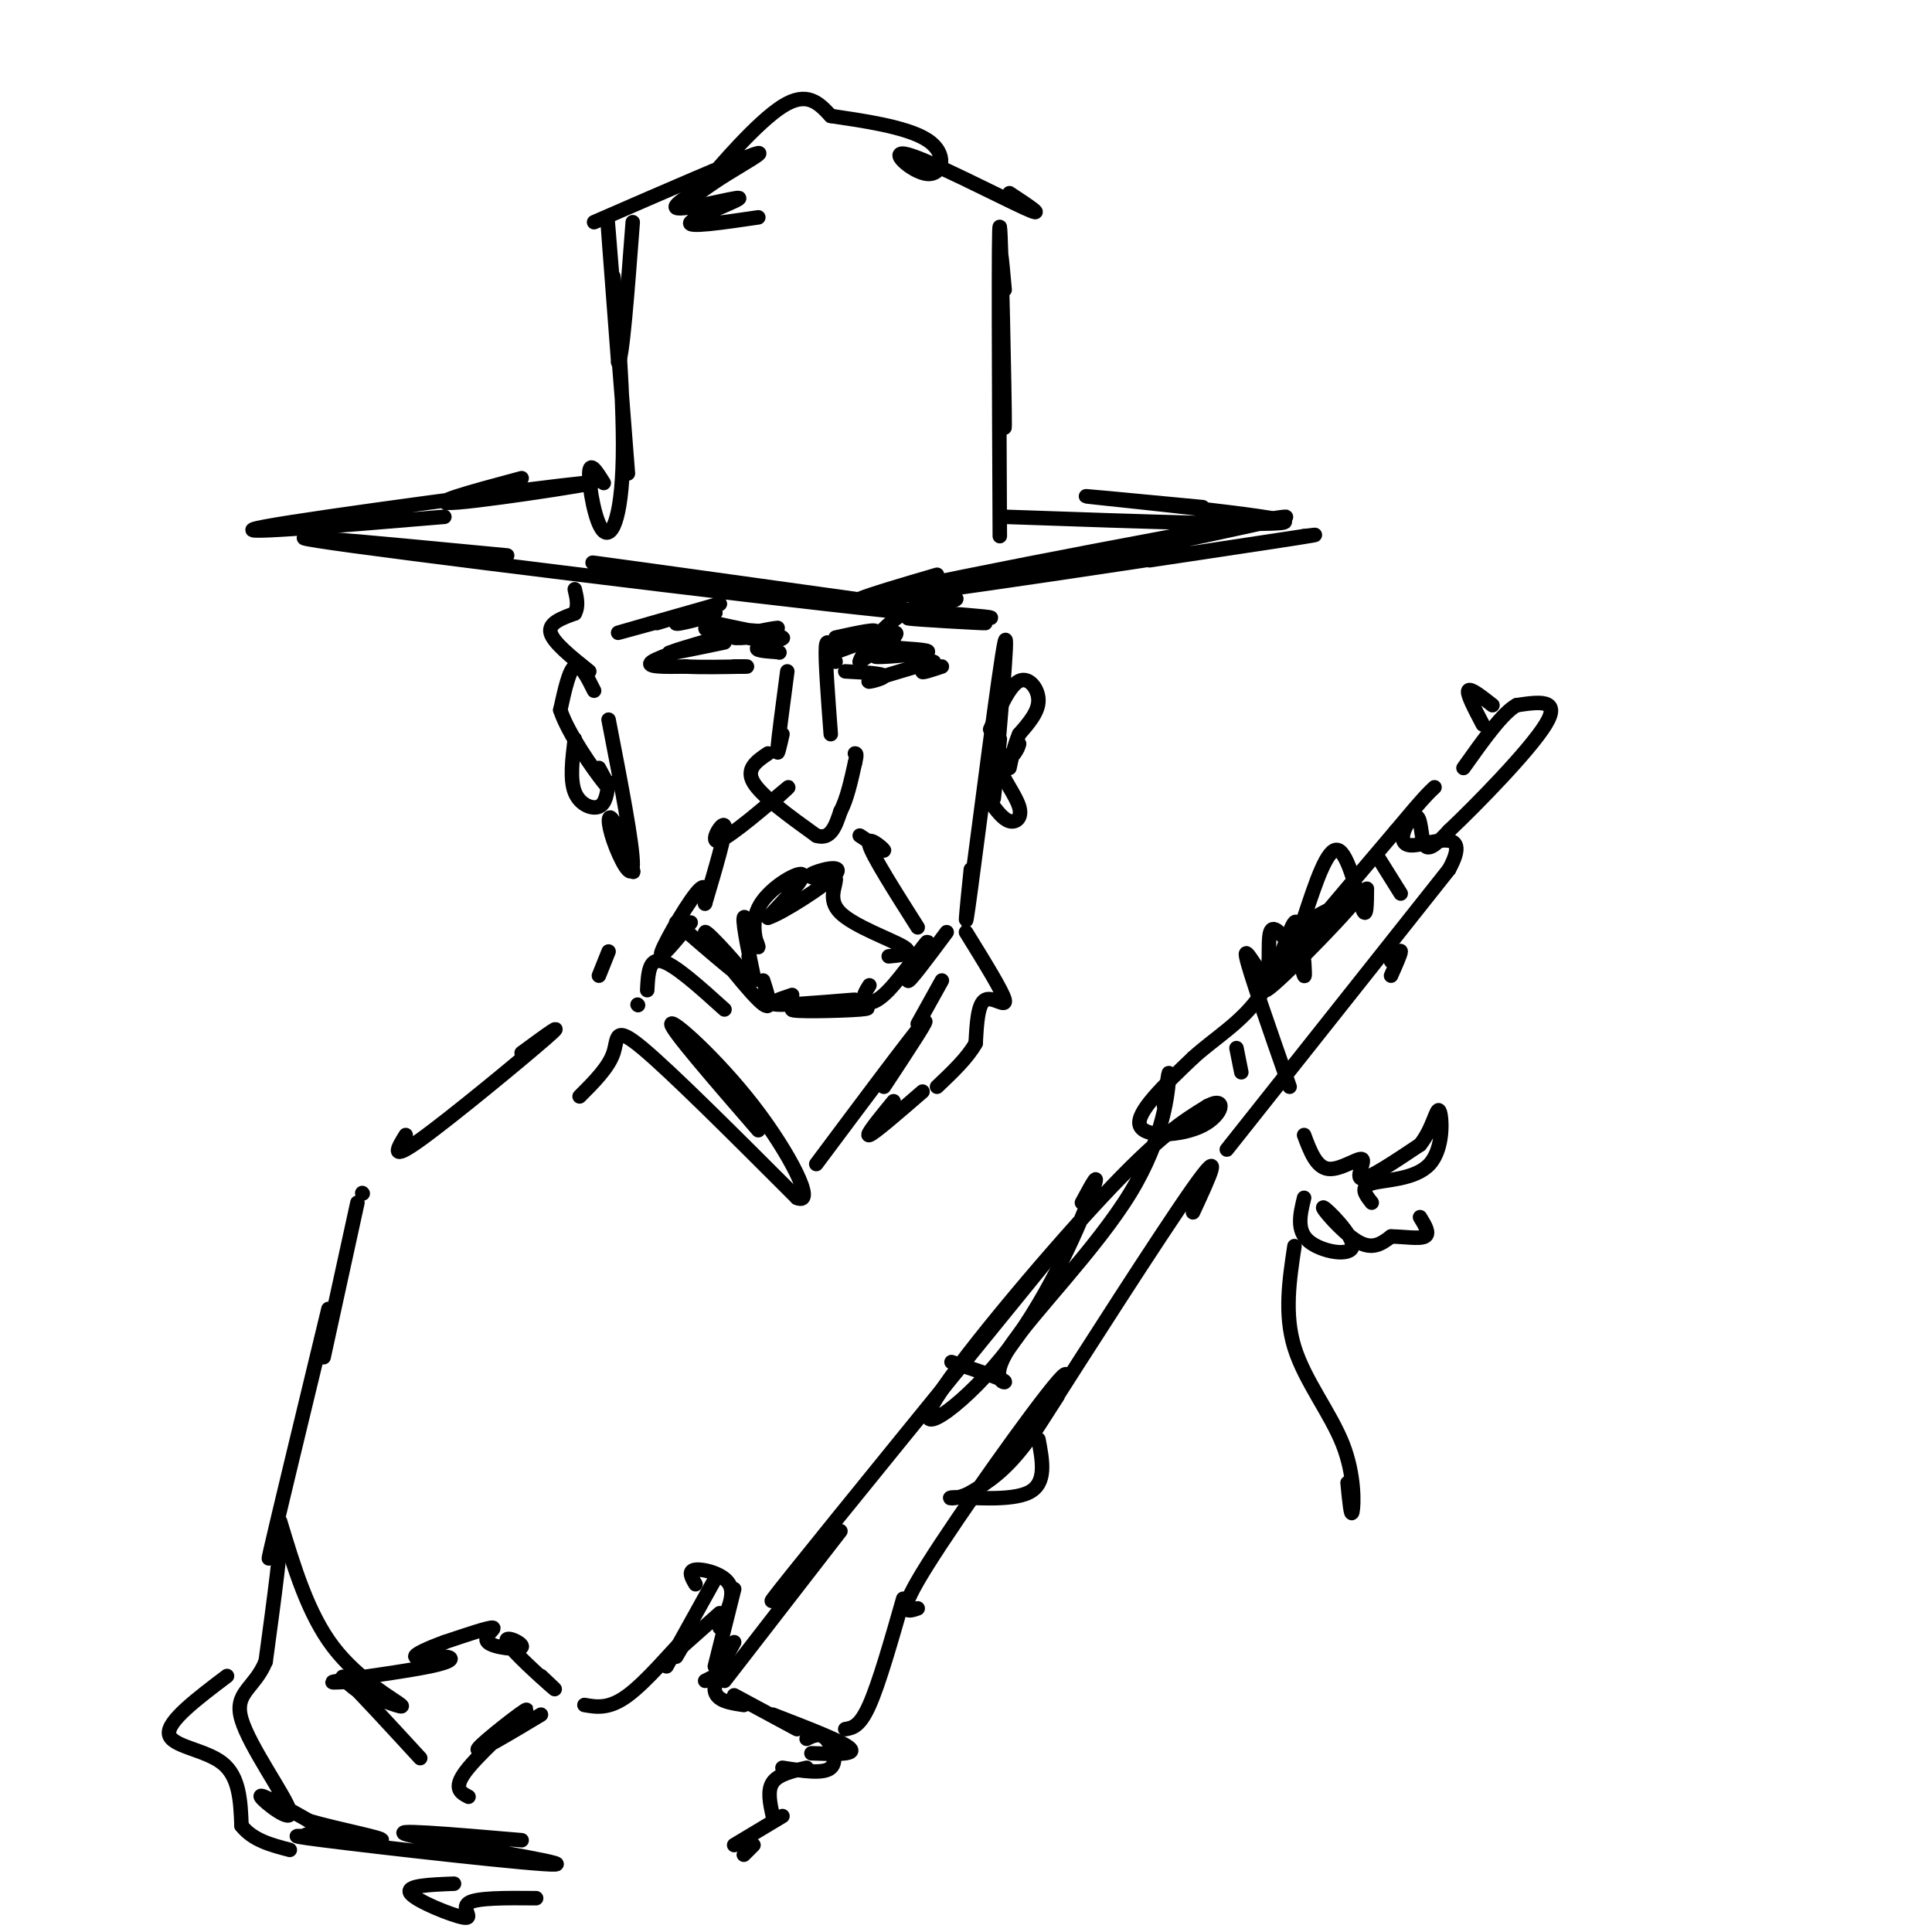 <svg viewBox='0 0 400 400' version='1.1' xmlns='http://www.w3.org/2000/svg' xmlns:xlink='http://www.w3.org/1999/xlink'><g fill='none' stroke='#000000' stroke-width='3' stroke-linecap='round' stroke-linejoin='round'><path d='M105,115c-28.964,-2.768 -57.929,-5.536 -32,-2c25.929,3.536 106.750,13.375 117,14c10.250,0.625 -50.071,-7.964 -64,-10c-13.929,-2.036 18.536,2.482 51,7'/><path d='M194,119c-13.810,4.048 -27.619,8.095 -5,4c22.619,-4.095 81.667,-16.333 77,-16c-4.667,0.333 -73.048,13.238 -83,16c-9.952,2.762 38.524,-4.619 87,-12'/><path d='M270,111c9.167,-1.167 -11.417,1.917 -32,5'/><path d='M92,107c-23.952,2.012 -47.905,4.024 -37,2c10.905,-2.024 56.667,-8.083 66,-9c9.333,-0.917 -17.762,3.310 -26,4c-8.238,0.690 2.381,-2.155 13,-5'/><path d='M125,100c-1.461,-2.355 -2.922,-4.711 -3,-2c-0.078,2.711 1.227,10.487 3,12c1.773,1.513 4.014,-3.238 4,-18c-0.014,-14.762 -2.282,-39.534 -2,-34c0.282,5.534 3.114,41.375 3,40c-0.114,-1.375 -3.176,-39.964 -4,-50c-0.824,-10.036 0.588,8.482 2,27'/><path d='M128,75c0.833,-0.333 1.917,-14.667 3,-29'/><path d='M207,111c-0.149,-32.625 -0.298,-65.250 0,-64c0.298,1.250 1.042,36.375 1,41c-0.042,4.625 -0.869,-21.250 -1,-31c-0.131,-9.750 0.435,-3.375 1,3'/><path d='M208,107c29.311,1.022 58.622,2.044 58,1c-0.622,-1.044 -31.178,-4.156 -39,-5c-7.822,-0.844 7.089,0.578 22,2'/><path d='M123,46c14.537,-6.322 29.075,-12.644 33,-14c3.925,-1.356 -2.762,2.255 -7,5c-4.238,2.745 -6.026,4.624 -3,1c3.026,-3.624 10.864,-12.750 16,-16c5.136,-3.250 7.568,-0.625 10,2'/><path d='M172,24c5.907,0.903 15.674,2.159 20,5c4.326,2.841 3.211,7.267 0,7c-3.211,-0.267 -8.518,-5.226 -4,-4c4.518,1.226 18.862,8.636 24,11c5.138,2.364 1.069,-0.318 -3,-3'/><path d='M144,37c4.164,-1.317 8.329,-2.635 6,-1c-2.329,1.635 -11.150,6.222 -10,7c1.150,0.778 12.271,-2.252 13,-2c0.729,0.252 -8.935,3.786 -10,5c-1.065,1.214 6.467,0.107 14,-1'/><path d='M126,149c2.531,13.038 5.062,26.077 5,30c-0.062,3.923 -2.718,-1.268 -4,-5c-1.282,-3.732 -1.191,-6.005 0,-4c1.191,2.005 3.483,8.287 4,10c0.517,1.713 -0.742,-1.144 -2,-4'/><path d='M140,191c7.679,6.643 15.357,13.286 15,12c-0.357,-1.286 -8.750,-10.500 -9,-10c-0.250,0.500 7.643,10.714 11,14c3.357,3.286 2.179,-0.357 1,-4'/><path d='M164,206c-3.054,1.018 -6.108,2.035 -2,2c4.108,-0.035 15.380,-1.123 15,-1c-0.380,0.123 -12.410,1.456 -13,2c-0.590,0.544 10.260,0.298 14,0c3.740,-0.298 0.370,-0.649 -3,-1'/><path d='M180,204c-0.702,1.112 -1.404,2.223 -1,3c0.404,0.777 1.912,1.219 5,-2c3.088,-3.219 7.754,-10.097 8,-10c0.246,0.097 -3.930,7.171 -4,8c-0.070,0.829 3.965,-4.585 8,-10'/><path d='M201,180c-0.857,8.375 -1.714,16.750 0,4c1.714,-12.750 6.000,-46.625 7,-51c1.000,-4.375 -1.286,20.750 -2,29c-0.714,8.250 0.143,-0.375 1,-9'/><path d='M160,166c2.369,-2.161 4.738,-4.321 2,-2c-2.738,2.321 -10.583,9.125 -13,10c-2.417,0.875 0.595,-4.179 1,-3c0.405,1.179 -1.798,8.589 -4,16'/><path d='M146,187c-0.298,0.952 0.958,-4.667 -1,-3c-1.958,1.667 -7.131,10.619 -8,13c-0.869,2.381 2.565,-1.810 6,-6'/><path d='M155,198c0.762,3.278 1.525,6.556 1,4c-0.525,-2.556 -2.337,-10.944 -2,-12c0.337,-1.056 2.822,5.222 3,6c0.178,0.778 -1.952,-3.944 0,-8c1.952,-4.056 7.986,-7.444 9,-7c1.014,0.444 -2.993,4.722 -7,9'/><path d='M159,190c2.440,-0.631 12.042,-6.708 14,-9c1.958,-2.292 -3.726,-0.798 -5,0c-1.274,0.798 1.863,0.899 5,1'/><path d='M173,182c0.190,1.345 -1.833,4.208 1,7c2.833,2.792 10.524,5.512 13,7c2.476,1.488 -0.262,1.744 -3,2'/><path d='M159,156c-2.333,1.583 -4.667,3.167 -3,6c1.667,2.833 7.333,6.917 13,11'/><path d='M169,173c3.000,1.000 4.000,-2.000 5,-5'/><path d='M174,168c1.333,-2.500 2.167,-6.250 3,-10'/><path d='M177,158c0.500,-2.000 0.250,-2.000 0,-2'/><path d='M172,152c-0.583,-7.750 -1.167,-15.500 -1,-18c0.167,-2.500 1.083,0.250 2,3'/><path d='M162,152c-0.583,2.583 -1.167,5.167 -1,3c0.167,-2.167 1.083,-9.083 2,-16'/><path d='M136,129c2.956,-0.889 5.911,-1.778 3,-1c-2.911,0.778 -11.689,3.222 -11,3c0.689,-0.222 10.844,-3.111 21,-6'/><path d='M149,125c0.617,0.103 -8.340,3.360 -9,4c-0.660,0.640 6.976,-1.335 8,-2c1.024,-0.665 -4.563,-0.018 -3,1c1.563,1.018 10.274,2.407 12,3c1.726,0.593 -3.535,0.390 -7,0c-3.465,-0.390 -5.133,-0.969 -3,-1c2.133,-0.031 8.066,0.484 14,1'/><path d='M161,131c-0.554,0.537 -8.937,1.380 -9,1c-0.063,-0.380 8.196,-1.983 9,-2c0.804,-0.017 -5.846,1.552 -6,2c-0.154,0.448 6.189,-0.226 7,0c0.811,0.226 -3.911,1.350 -5,2c-1.089,0.650 1.456,0.825 4,1'/><path d='M161,135c0.667,0.167 0.333,0.083 0,0'/><path d='M173,132c4.685,-1.030 9.369,-2.060 8,-1c-1.369,1.060 -8.792,4.208 -8,4c0.792,-0.208 9.798,-3.774 12,-4c2.202,-0.226 -2.399,2.887 -7,6'/><path d='M178,137c0.143,-1.119 4.000,-6.917 9,-10c5.000,-3.083 11.143,-3.452 11,-3c-0.143,0.452 -6.571,1.726 -13,3'/><path d='M185,127c3.542,0.981 18.898,1.933 19,2c0.102,0.067 -15.049,-0.751 -16,-1c-0.951,-0.249 12.300,0.072 16,0c3.700,-0.072 -2.150,-0.536 -8,-1'/><path d='M180,135c2.333,-0.917 4.667,-1.833 5,-2c0.333,-0.167 -1.333,0.417 -3,1'/><path d='M182,134c-0.333,0.167 0.333,0.083 1,0'/><path d='M175,139c4.000,0.222 8.000,0.444 8,1c0.000,0.556 -4.000,1.444 -3,1c1.000,-0.444 7.000,-2.222 13,-4'/><path d='M193,137c1.400,-0.133 -1.600,1.533 -2,2c-0.400,0.467 1.800,-0.267 4,-1'/><path d='M185,135c-2.578,0.511 -5.156,1.022 -3,1c2.156,-0.022 9.044,-0.578 10,-1c0.956,-0.422 -4.022,-0.711 -9,-1'/><path d='M150,133c-6.119,1.286 -12.238,2.571 -11,2c1.238,-0.571 9.833,-3.000 10,-3c0.167,0.000 -8.095,2.429 -10,3c-1.905,0.571 2.548,-0.714 7,-2'/><path d='M146,133c-1.667,0.533 -9.333,2.867 -11,4c-1.667,1.133 2.667,1.067 7,1'/><path d='M142,138c3.167,0.167 7.583,0.083 12,0'/><path d='M154,138c1.667,0.000 -0.167,0.000 -2,0'/><path d='M123,143c-1.417,-2.833 -2.833,-5.667 -4,-5c-1.167,0.667 -2.083,4.833 -3,9'/><path d='M116,147c1.578,4.867 7.022,12.533 9,15c1.978,2.467 0.489,-0.267 -1,-3'/><path d='M119,153c-0.511,4.200 -1.022,8.400 0,11c1.022,2.600 3.578,3.600 5,3c1.422,-0.600 1.711,-2.800 2,-5'/><path d='M205,151c2.000,-4.511 4.000,-9.022 6,-10c2.000,-0.978 4.000,1.578 4,4c0.000,2.422 -2.000,4.711 -4,7'/><path d='M211,152c-1.000,2.333 -1.500,4.667 -2,7'/><path d='M205,166c1.327,1.810 2.655,3.619 4,4c1.345,0.381 2.708,-0.667 2,-3c-0.708,-2.333 -3.488,-5.952 -4,-8c-0.512,-2.048 1.244,-2.524 3,-3'/><path d='M210,156c0.667,-0.833 0.833,-1.417 1,-2'/><path d='M122,139c-3.750,-3.000 -7.500,-6.000 -8,-8c-0.500,-2.000 2.250,-3.000 5,-4'/><path d='M119,127c0.833,-1.500 0.417,-3.250 0,-5'/><path d='M178,173c2.667,1.756 5.333,3.511 5,3c-0.333,-0.511 -3.667,-3.289 -3,-1c0.667,2.289 5.333,9.644 10,17'/><path d='M150,209c-5.167,-4.667 -10.333,-9.333 -13,-10c-2.667,-0.667 -2.833,2.667 -3,6'/><path d='M126,197c0.000,0.000 -2.000,5.000 -2,5'/><path d='M132,208c0.000,0.000 0.100,0.100 0.1,0.1'/><path d='M120,227c3.000,-3.000 6.000,-6.000 7,-9c1.000,-3.000 0.000,-6.000 6,-1c6.000,5.000 19.000,18.000 32,31'/><path d='M165,248c4.143,1.774 -1.500,-9.292 -9,-19c-7.500,-9.708 -16.857,-18.060 -17,-17c-0.143,1.060 8.929,11.530 18,22'/><path d='M169,241c9.833,-13.167 19.667,-26.333 22,-29c2.333,-2.667 -2.833,5.167 -8,13'/><path d='M185,228c-3.000,3.667 -6.000,7.333 -5,7c1.000,-0.333 6.000,-4.667 11,-9'/><path d='M190,212c0.000,0.000 5.000,-9.000 5,-9'/><path d='M200,193c3.778,6.111 7.556,12.222 8,14c0.444,1.778 -2.444,-0.778 -4,0c-1.556,0.778 -1.778,4.889 -2,9'/><path d='M202,216c-1.667,3.000 -4.833,6.000 -8,9'/><path d='M108,218c4.933,-3.622 9.867,-7.244 5,-3c-4.867,4.244 -19.533,16.356 -26,21c-6.467,4.644 -4.733,1.822 -3,-1'/><path d='M75,247c0.000,0.000 0.100,0.100 0.1,0.1'/><path d='M74,249c0.000,0.000 -7.000,32.000 -7,32'/><path d='M58,315c2.889,9.578 5.778,19.156 11,26c5.222,6.844 12.778,10.956 14,12c1.222,1.044 -3.889,-0.978 -9,-3'/><path d='M74,350c-2.511,-1.622 -4.289,-4.178 -2,-2c2.289,2.178 8.644,9.089 15,16'/><path d='M68,271c-5.356,22.156 -10.711,44.311 -12,50c-1.289,5.689 1.489,-5.089 2,-4c0.511,1.089 -1.244,14.044 -3,27'/><path d='M55,344c-2.330,5.679 -6.656,6.378 -5,12c1.656,5.622 9.292,16.167 10,19c0.708,2.833 -5.512,-2.048 -6,-3c-0.488,-0.952 4.756,2.024 10,5'/><path d='M64,377c5.952,1.738 15.833,3.583 15,4c-0.833,0.417 -12.381,-0.595 -15,-1c-2.619,-0.405 3.690,-0.202 10,0'/><path d='M74,381c-9.417,-0.750 -18.833,-1.500 -7,0c11.833,1.500 44.917,5.250 48,5c3.083,-0.250 -23.833,-4.500 -30,-6c-6.167,-1.500 8.417,-0.250 23,1'/><path d='M121,353c2.556,0.444 5.111,0.889 9,-2c3.889,-2.889 9.111,-9.111 11,-11c1.889,-1.889 0.444,0.556 -1,3'/><path d='M140,342c0.000,0.000 9.000,-8.000 9,-8'/><path d='M138,345c0.000,0.000 10.000,-18.000 10,-18'/><path d='M144,328c-0.822,-1.400 -1.644,-2.800 0,-3c1.644,-0.200 5.756,0.800 7,3c1.244,2.200 -0.378,5.600 -2,9'/><path d='M152,329c0.000,0.000 -4.000,16.000 -4,16'/><path d='M152,340c-2.167,3.917 -4.333,7.833 -4,10c0.333,2.167 3.167,2.583 6,3'/><path d='M152,351c0.000,0.000 13.000,7.000 13,7'/><path d='M160,355c7.333,2.833 14.667,5.667 16,7c1.333,1.333 -3.333,1.167 -8,1'/><path d='M167,360c1.356,-0.667 2.711,-1.333 4,0c1.289,1.333 2.511,4.667 1,6c-1.511,1.333 -5.756,0.667 -10,0'/><path d='M167,366c-2.917,0.667 -5.833,1.333 -7,3c-1.167,1.667 -0.583,4.333 0,7'/><path d='M162,376c0.000,0.000 -10.000,6.000 -10,6'/><path d='M156,382c0.000,0.000 -2.000,2.000 -2,2'/><path d='M97,372c-1.732,-0.899 -3.464,-1.798 0,-6c3.464,-4.202 12.125,-11.708 12,-12c-0.125,-0.292 -9.036,6.631 -10,8c-0.964,1.369 6.018,-2.815 13,-7'/><path d='M112,347c2.019,1.895 4.038,3.791 2,2c-2.038,-1.791 -8.132,-7.267 -9,-9c-0.868,-1.733 3.489,0.278 3,1c-0.489,0.722 -5.824,0.156 -7,-1c-1.176,-1.156 1.807,-2.902 1,-3c-0.807,-0.098 -5.403,1.451 -10,3'/><path d='M92,340c-3.233,1.163 -6.317,2.571 -6,3c0.317,0.429 4.033,-0.122 6,0c1.967,0.122 2.183,0.918 -3,2c-5.183,1.082 -15.767,2.452 -19,3c-3.233,0.548 0.883,0.274 5,0'/><path d='M47,347c-6.200,4.689 -12.400,9.378 -12,12c0.400,2.622 7.400,3.178 11,6c3.600,2.822 3.800,7.911 4,13'/><path d='M50,378c2.333,3.000 6.167,4.000 10,5'/><path d='M94,390c-5.101,0.196 -10.202,0.393 -9,2c1.202,1.607 8.708,4.625 11,5c2.292,0.375 -0.631,-1.893 1,-3c1.631,-1.107 7.815,-1.054 14,-1'/><path d='M146,348c0.000,0.000 2.000,-1.000 2,-1'/><path d='M150,348c0.000,0.000 24.000,-31.000 24,-31'/><path d='M168,322c-6.333,7.417 -12.667,14.833 -4,4c8.667,-10.833 32.333,-39.917 56,-69'/><path d='M175,358c1.500,-0.250 3.000,-0.500 5,-5c2.000,-4.500 4.500,-13.250 7,-22'/><path d='M190,333c-2.315,0.786 -4.631,1.571 2,-9c6.631,-10.571 22.208,-32.500 27,-38c4.792,-5.500 -1.202,5.429 -6,12c-4.798,6.571 -8.399,8.786 -12,11'/><path d='M201,309c-3.405,1.857 -5.917,1.000 -3,1c2.917,0.000 11.262,0.857 15,-1c3.738,-1.857 2.869,-6.429 2,-11'/><path d='M219,289c-4.178,6.489 -8.356,12.978 -2,3c6.356,-9.978 23.244,-36.422 30,-46c6.756,-9.578 3.378,-2.289 0,5'/><path d='M197,282c5.228,1.715 10.456,3.429 11,4c0.544,0.571 -3.596,-0.002 1,-7c4.596,-6.998 17.930,-20.423 25,-32c7.070,-11.577 7.877,-21.308 8,-24c0.123,-2.692 -0.439,1.654 -1,6'/><path d='M224,249c2.041,-3.793 4.083,-7.585 2,-2c-2.083,5.585 -8.290,20.549 -17,32c-8.710,11.451 -19.922,19.391 -16,12c3.922,-7.391 22.978,-30.112 35,-43c12.022,-12.888 17.011,-15.944 22,-19'/><path d='M250,229c4.083,-2.202 3.292,1.792 -1,4c-4.292,2.208 -12.083,2.631 -13,0c-0.917,-2.631 5.042,-8.315 11,-14'/><path d='M247,219c4.469,-4.086 10.142,-7.302 14,-13c3.858,-5.698 5.900,-13.878 7,-15c1.100,-1.122 1.258,4.813 1,6c-0.258,1.187 -0.931,-2.375 1,-5c1.931,-2.625 6.465,-4.312 11,-6'/><path d='M281,186c-3.711,4.756 -18.489,19.644 -19,19c-0.511,-0.644 13.244,-16.822 27,-33'/><path d='M289,172c5.833,-7.000 6.917,-8.000 8,-9'/><path d='M254,238c0.000,0.000 46.000,-58.000 46,-58'/><path d='M300,180c5.260,-9.636 -4.590,-4.727 -8,-5c-3.410,-0.273 -0.380,-5.727 1,-6c1.380,-0.273 1.108,4.636 2,6c0.892,1.364 2.946,-0.818 5,-3'/><path d='M300,172c5.489,-5.178 16.711,-16.622 20,-22c3.289,-5.378 -1.356,-4.689 -6,-4'/><path d='M314,146c-2.833,1.500 -6.917,7.250 -11,13'/><path d='M307,150c-1.667,-3.167 -3.333,-6.333 -3,-7c0.333,-0.667 2.667,1.167 5,3'/><path d='M256,217c0.000,0.000 1.000,5.000 1,5'/><path d='M267,225c-4.256,-12.155 -8.512,-24.310 -9,-27c-0.488,-2.690 2.792,4.083 4,4c1.208,-0.083 0.345,-7.024 1,-9c0.655,-1.976 2.827,1.012 5,4'/><path d='M268,197c1.222,1.867 1.778,4.533 2,5c0.222,0.467 0.111,-1.267 0,-3'/><path d='M270,190c2.422,-7.333 4.844,-14.667 7,-14c2.156,0.667 4.044,9.333 5,12c0.956,2.667 0.978,-0.667 1,-4'/><path d='M285,177c0.000,0.000 5.000,8.000 5,8'/><path d='M288,199c1.000,-1.250 2.000,-2.500 2,-2c0.000,0.500 -1.000,2.750 -2,5'/><path d='M270,235c1.250,3.345 2.500,6.690 5,7c2.500,0.310 6.250,-2.417 7,-2c0.750,0.417 -1.500,3.976 0,4c1.500,0.024 6.750,-3.488 12,-7'/><path d='M294,237c2.692,-3.284 3.423,-7.994 4,-7c0.577,0.994 1.002,7.691 -2,11c-3.002,3.309 -9.429,3.231 -12,4c-2.571,0.769 -1.285,2.384 0,4'/><path d='M270,248c-0.823,3.391 -1.646,6.781 1,9c2.646,2.219 8.761,3.265 9,1c0.239,-2.265 -5.397,-7.841 -6,-8c-0.603,-0.159 3.828,5.097 7,7c3.172,1.903 5.086,0.451 7,-1'/><path d='M288,256c2.689,0.022 5.911,0.578 7,0c1.089,-0.578 0.044,-2.289 -1,-4'/><path d='M268,258c-1.065,7.065 -2.131,14.131 0,21c2.131,6.869 7.458,13.542 10,20c2.542,6.458 2.298,12.702 2,14c-0.298,1.298 -0.649,-2.351 -1,-6'/></g>
</svg>